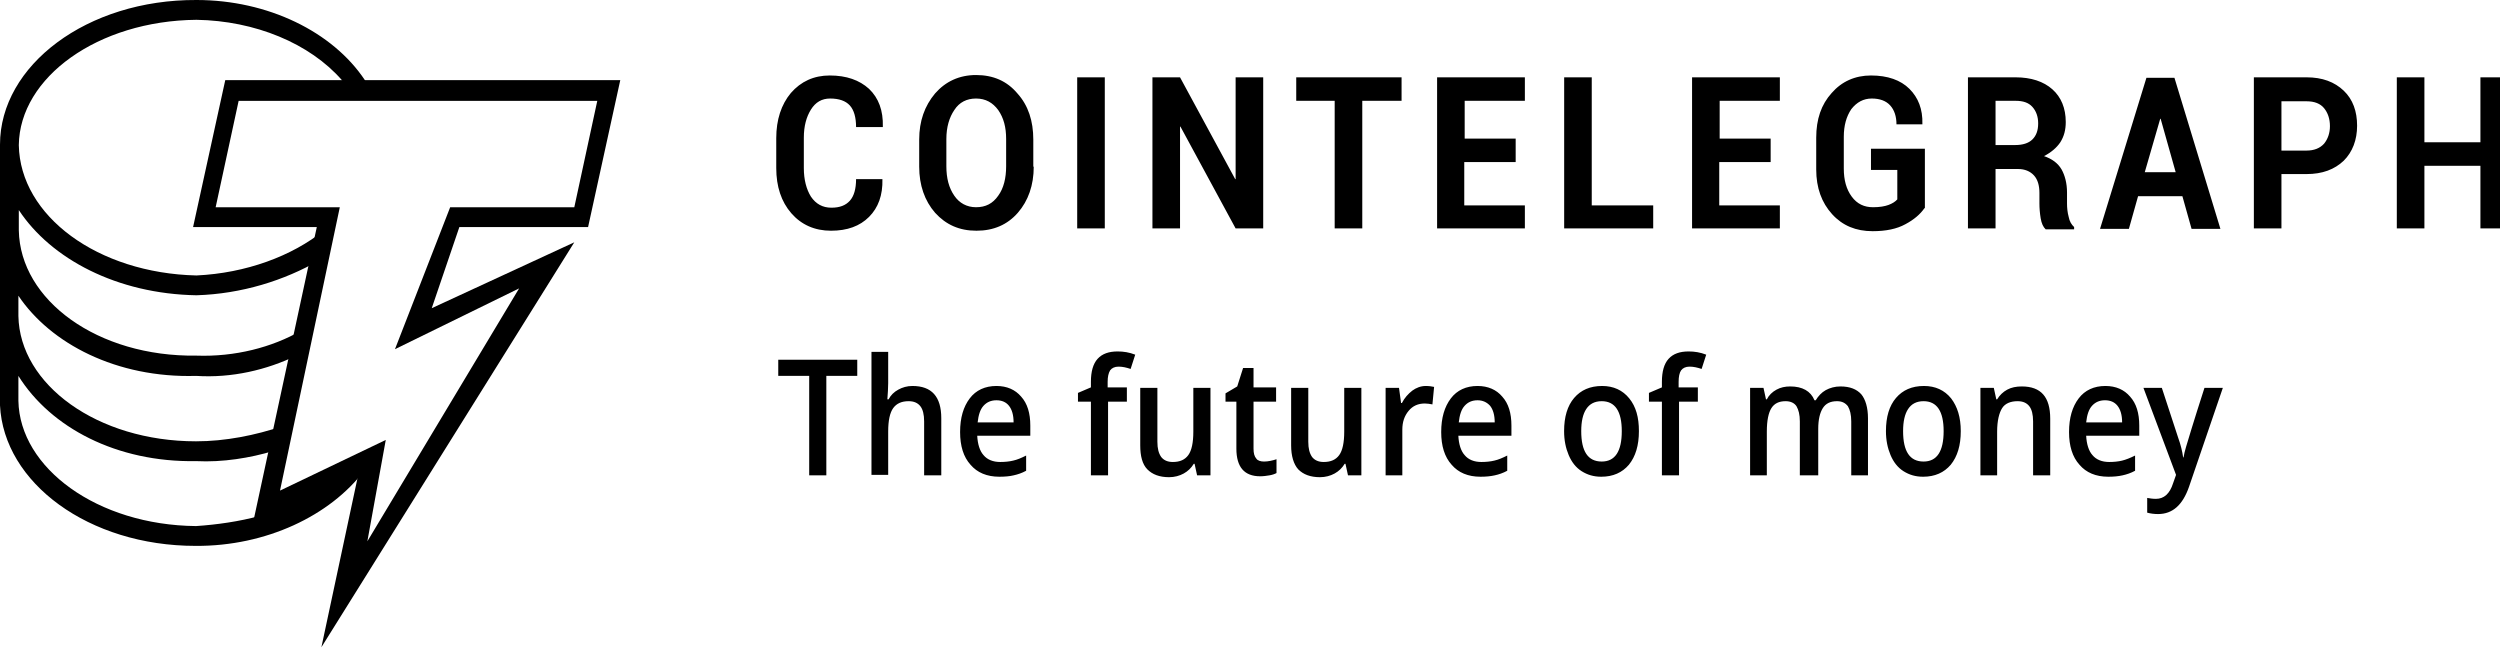 <?xml version="1.0" encoding="UTF-8"?>
<svg xmlns="http://www.w3.org/2000/svg" width="156" height="41" viewBox="0 0 156 41" fill="none">
  <path d="M22.718 29.377L16.198 32.511V32.194C14.945 32.539 13.537 32.74 12.233 32.827C6.077 32.769 1.226 29.205 1.148 25.008V23.456C3.156 26.675 7.277 28.86 12.233 28.774C13.902 28.86 15.624 28.572 17.058 28.141L17.632 26.589C15.937 27.164 14.059 27.538 12.233 27.538C6.077 27.538 1.226 24.002 1.148 19.719V18.454C3.156 21.444 7.277 23.6 12.233 23.456C14.476 23.6 16.641 23.082 18.493 22.191L18.78 20.639C16.98 21.674 14.659 22.277 12.259 22.191C6.103 22.277 1.252 18.742 1.174 14.373V13.108C3.182 16.155 7.303 18.339 12.259 18.425C15.076 18.339 17.736 17.506 19.927 16.241L20.214 14.373C18.232 15.982 15.337 17.046 12.259 17.189C6.103 17.046 1.252 13.481 1.174 9.055C1.226 4.829 6.103 1.294 12.259 1.236C15.911 1.294 19.328 2.702 21.336 5.002L21.544 5.375H22.979L22.77 5.002C20.762 1.984 16.719 0 12.259 0C5.425 -0.029 0 4.082 0 9.026V9.342V25.296C0.235 30.125 5.53 34.063 12.207 34.063C16.615 34.091 20.605 32.166 22.718 29.377Z" fill="black"></path>
  <path d="M20.055 40.387L22.351 29.636L15.752 32.798L19.768 14.171H12.048L14.056 5.002H38.705L36.696 14.171H28.663L26.941 19.231L35.836 15.12L20.055 40.387ZM24.072 27.452L22.924 33.776L32.393 17.995L24.646 21.789L28.089 12.935H35.836L37.27 6.295H14.891L13.456 12.935H21.203L17.473 30.613L24.072 27.452Z" fill="black"></path>
  <path d="M55.063 11.178C55.089 12.184 54.802 12.96 54.228 13.535C53.654 14.11 52.872 14.397 51.854 14.397C50.837 14.397 50.002 14.024 49.377 13.305C48.751 12.586 48.438 11.638 48.438 10.488V8.62C48.438 7.47 48.751 6.521 49.35 5.803C49.976 5.084 50.785 4.71 51.776 4.71C52.819 4.71 53.628 4.998 54.228 5.544C54.828 6.119 55.115 6.895 55.089 7.901V7.93H53.419C53.419 7.326 53.289 6.866 53.028 6.579C52.767 6.291 52.35 6.148 51.802 6.148C51.281 6.148 50.889 6.378 50.602 6.838C50.316 7.297 50.159 7.872 50.159 8.591V10.488C50.159 11.207 50.316 11.81 50.602 12.27C50.915 12.73 51.333 12.96 51.88 12.96C52.402 12.96 52.767 12.816 53.028 12.529C53.289 12.242 53.419 11.782 53.419 11.178H55.063ZM64.505 10.402C64.505 11.552 64.165 12.529 63.514 13.276C62.861 14.024 62.001 14.397 60.931 14.397C59.862 14.397 59.027 14.024 58.349 13.276C57.697 12.529 57.358 11.552 57.358 10.402V8.706C57.358 7.556 57.697 6.608 58.349 5.831C59.001 5.084 59.862 4.682 60.905 4.682C61.975 4.682 62.835 5.055 63.487 5.831C64.165 6.579 64.478 7.556 64.478 8.706V10.402H64.505ZM62.783 8.677C62.783 7.93 62.627 7.355 62.288 6.866C61.949 6.406 61.505 6.148 60.905 6.148C60.331 6.148 59.862 6.378 59.549 6.866C59.236 7.326 59.053 7.93 59.053 8.677V10.373C59.053 11.12 59.21 11.724 59.549 12.213C59.862 12.673 60.331 12.931 60.905 12.931C61.505 12.931 61.949 12.701 62.288 12.213C62.627 11.753 62.783 11.12 62.783 10.373V8.677ZM68.939 14.254H67.217V4.825H68.939V14.254ZM78.824 14.254H77.103L73.66 7.901H73.634V14.254H71.912V4.825H73.634L77.077 11.178H77.103V4.825H78.824V14.254ZM87.458 6.291H85.006V14.254H83.284V6.291H80.885V4.825H87.458V6.291ZM94.552 10.114H91.37V12.816H95.152V14.254H89.675V4.825H95.152V6.291H91.396V8.648H94.578V10.114H94.552ZM99.325 12.816H103.16V14.254H97.604V4.825H99.325V12.816ZM110.463 10.114H107.281V12.816H111.063V14.254H105.585V4.825H111.063V6.291H107.307V8.648H110.489V10.114H110.463ZM120.087 12.989C119.827 13.363 119.435 13.707 118.888 13.995C118.366 14.282 117.688 14.426 116.853 14.426C115.81 14.426 114.975 14.081 114.323 13.363C113.671 12.644 113.332 11.724 113.332 10.574V8.591C113.332 7.441 113.645 6.521 114.297 5.803C114.923 5.084 115.758 4.71 116.749 4.71C117.792 4.71 118.601 4.998 119.148 5.544C119.696 6.09 119.983 6.809 119.957 7.729V7.757H118.34C118.34 7.269 118.209 6.866 117.949 6.579C117.688 6.291 117.297 6.148 116.801 6.148C116.279 6.148 115.862 6.378 115.523 6.809C115.21 7.269 115.053 7.844 115.053 8.533V10.517C115.053 11.235 115.21 11.81 115.549 12.27C115.888 12.73 116.331 12.931 116.879 12.931C117.297 12.931 117.61 12.874 117.844 12.788C118.079 12.701 118.262 12.586 118.392 12.443V10.603H116.749V9.281H120.113V12.989H120.087ZM124.522 10.488V14.254H122.8V4.825H125.773C126.739 4.825 127.521 5.084 128.069 5.573C128.617 6.061 128.903 6.751 128.903 7.614C128.903 8.102 128.799 8.505 128.564 8.878C128.33 9.223 127.991 9.511 127.547 9.741C128.043 9.913 128.408 10.172 128.643 10.574C128.851 10.948 128.982 11.437 128.982 12.012V12.701C128.982 12.96 129.008 13.248 129.086 13.535C129.138 13.822 129.269 14.024 129.425 14.167V14.311H127.651C127.495 14.167 127.391 13.938 127.338 13.621C127.286 13.305 127.26 12.989 127.26 12.701V12.04C127.26 11.58 127.156 11.207 126.921 10.948C126.686 10.689 126.347 10.546 125.93 10.546H124.522V10.488ZM124.522 9.051H125.747C126.217 9.051 126.582 8.936 126.817 8.706C127.052 8.476 127.182 8.16 127.182 7.7C127.182 7.269 127.052 6.924 126.817 6.665C126.582 6.406 126.243 6.291 125.773 6.291H124.522V9.051ZM136.181 12.242H133.416L132.842 14.282H131.042L133.937 4.854H135.685L138.554 14.282H136.754L136.181 12.242ZM133.833 10.747H135.763L134.824 7.412H134.798L133.833 10.747ZM142.362 10.833V14.254H140.641V4.825H143.927C144.918 4.825 145.675 5.113 146.249 5.659C146.822 6.205 147.083 6.952 147.083 7.844C147.083 8.735 146.796 9.482 146.249 10.028C145.675 10.574 144.918 10.862 143.927 10.862H142.362V10.833ZM142.362 9.396H143.927C144.397 9.396 144.762 9.252 145.023 8.965C145.257 8.677 145.388 8.303 145.388 7.872C145.388 7.412 145.257 7.039 145.023 6.751C144.788 6.464 144.423 6.32 143.927 6.32H142.362V9.396ZM156.499 14.254H154.778V10.344H151.283V14.254H149.561V4.825H151.283V8.878H154.778V4.825H156.499V14.254Z" fill="black"></path>
  <path d="M51.563 29.662H50.494V23.453H48.563V22.447H53.493V23.453H51.563V29.662ZM58.736 29.662H57.666V26.299C57.666 25.868 57.588 25.552 57.432 25.35C57.275 25.149 57.04 25.034 56.701 25.034C56.258 25.034 55.945 25.178 55.736 25.465C55.528 25.753 55.423 26.241 55.423 26.931V29.633H54.38V21.958H55.423V23.913C55.423 24.229 55.397 24.546 55.371 24.919H55.449C55.58 24.66 55.788 24.459 56.049 24.316C56.31 24.172 56.597 24.085 56.936 24.085C58.136 24.085 58.736 24.747 58.736 26.098V29.662ZM62.361 29.748C61.579 29.748 60.979 29.49 60.562 29.001C60.118 28.512 59.91 27.822 59.91 26.96C59.91 26.069 60.118 25.379 60.51 24.862C60.901 24.344 61.474 24.085 62.179 24.085C62.831 24.085 63.352 24.316 63.718 24.747C64.109 25.178 64.291 25.782 64.291 26.558V27.19H60.979C61.005 27.707 61.136 28.139 61.37 28.397C61.605 28.685 61.97 28.828 62.413 28.828C62.7 28.828 62.987 28.8 63.222 28.742C63.483 28.685 63.744 28.57 64.031 28.426V29.375C63.77 29.518 63.509 29.605 63.248 29.662C63.013 29.72 62.7 29.748 62.361 29.748ZM62.179 24.977C61.84 24.977 61.579 25.092 61.37 25.322C61.162 25.552 61.057 25.896 61.005 26.356H63.248C63.248 25.896 63.144 25.552 62.961 25.322C62.779 25.092 62.518 24.977 62.179 24.977ZM70.343 25.063H69.143V29.662H68.073V25.063H67.265V24.517L68.073 24.172V23.827C68.073 23.195 68.204 22.706 68.491 22.39C68.778 22.073 69.195 21.93 69.743 21.93C70.108 21.93 70.473 21.987 70.838 22.131L70.551 23.022C70.291 22.936 70.056 22.878 69.795 22.878C69.56 22.878 69.378 22.965 69.273 23.108C69.169 23.281 69.117 23.511 69.117 23.827V24.172H70.317V25.063H70.343ZM74.699 29.662L74.542 28.943H74.49C74.334 29.202 74.125 29.403 73.864 29.547C73.603 29.691 73.29 29.777 72.951 29.777C72.351 29.777 71.908 29.605 71.595 29.288C71.282 28.972 71.151 28.455 71.151 27.794V24.201H72.221V27.564C72.221 27.995 72.299 28.282 72.456 28.512C72.612 28.713 72.847 28.828 73.186 28.828C73.629 28.828 73.942 28.685 74.151 28.397C74.359 28.11 74.464 27.621 74.464 26.931V24.201H75.533V29.662H74.699ZM78.872 28.8C79.133 28.8 79.394 28.742 79.654 28.656V29.518C79.55 29.576 79.394 29.633 79.211 29.662C79.028 29.691 78.846 29.72 78.637 29.72C77.646 29.72 77.15 29.145 77.15 27.995V25.063H76.472V24.546L77.203 24.114L77.568 22.965H78.22V24.172H79.628V25.063H78.22V27.995C78.22 28.282 78.272 28.483 78.402 28.627C78.481 28.742 78.663 28.8 78.872 28.8ZM84.115 29.662L83.958 28.943H83.906C83.749 29.202 83.541 29.403 83.28 29.547C83.019 29.691 82.706 29.777 82.367 29.777C81.767 29.777 81.324 29.605 81.011 29.288C80.724 28.972 80.567 28.455 80.567 27.794V24.201H81.637V27.564C81.637 27.995 81.715 28.282 81.871 28.512C82.028 28.713 82.263 28.828 82.602 28.828C83.045 28.828 83.358 28.685 83.567 28.397C83.775 28.11 83.88 27.621 83.88 26.931V24.201H84.949V29.662H84.115ZM88.966 24.085C89.175 24.085 89.357 24.114 89.488 24.143L89.383 25.235C89.227 25.207 89.07 25.178 88.914 25.178C88.496 25.178 88.157 25.322 87.897 25.638C87.636 25.954 87.505 26.328 87.505 26.816V29.662H86.462V24.201H87.297L87.427 25.149H87.479C87.636 24.833 87.871 24.574 88.131 24.373C88.366 24.201 88.653 24.085 88.966 24.085ZM92.383 29.748C91.6 29.748 91.001 29.49 90.583 29.001C90.14 28.512 89.931 27.822 89.931 26.96C89.931 26.069 90.14 25.379 90.531 24.862C90.922 24.344 91.496 24.085 92.2 24.085C92.852 24.085 93.374 24.316 93.739 24.747C94.13 25.178 94.313 25.782 94.313 26.558V27.19H91.001C91.026 27.707 91.157 28.139 91.392 28.397C91.626 28.685 91.992 28.828 92.435 28.828C92.722 28.828 93.009 28.8 93.244 28.742C93.504 28.685 93.765 28.57 94.052 28.426V29.375C93.791 29.518 93.531 29.605 93.27 29.662C93.009 29.72 92.722 29.748 92.383 29.748ZM92.2 24.977C91.861 24.977 91.6 25.092 91.392 25.322C91.183 25.552 91.079 25.896 91.027 26.356H93.27C93.27 25.896 93.165 25.552 92.983 25.322C92.774 25.092 92.513 24.977 92.2 24.977ZM102.268 26.902C102.268 27.794 102.06 28.483 101.642 29.001C101.225 29.49 100.651 29.748 99.921 29.748C99.451 29.748 99.06 29.633 98.695 29.403C98.33 29.173 98.069 28.828 97.886 28.397C97.704 27.966 97.6 27.477 97.6 26.902C97.6 26.011 97.808 25.322 98.225 24.833C98.643 24.344 99.217 24.085 99.973 24.085C100.677 24.085 101.251 24.344 101.668 24.862C102.086 25.379 102.268 26.04 102.268 26.902ZM98.669 26.902C98.669 28.167 99.086 28.8 99.947 28.8C100.782 28.8 101.199 28.167 101.199 26.902C101.199 25.666 100.782 25.034 99.947 25.034C99.504 25.034 99.191 25.207 98.982 25.523C98.773 25.839 98.669 26.299 98.669 26.902ZM105.972 25.063H104.772V29.662H103.703V25.063H102.894V24.517L103.703 24.172V23.827C103.703 23.195 103.833 22.706 104.12 22.39C104.407 22.073 104.824 21.93 105.372 21.93C105.737 21.93 106.103 21.987 106.468 22.131L106.181 23.022C105.92 22.936 105.685 22.878 105.424 22.878C105.19 22.878 105.007 22.965 104.903 23.108C104.798 23.252 104.746 23.511 104.746 23.827V24.172H105.946V25.063H105.972ZM113.38 29.662H112.31V26.299C112.31 25.868 112.232 25.58 112.102 25.35C111.971 25.149 111.736 25.034 111.423 25.034C111.006 25.034 110.719 25.178 110.537 25.465C110.354 25.753 110.25 26.241 110.25 26.931V29.662H109.206V24.201H110.041L110.198 24.919H110.25C110.38 24.66 110.589 24.459 110.85 24.316C111.11 24.172 111.397 24.114 111.71 24.114C112.467 24.114 112.988 24.402 113.223 24.977H113.301C113.458 24.718 113.667 24.488 113.927 24.344C114.188 24.201 114.501 24.114 114.84 24.114C115.44 24.114 115.858 24.287 116.144 24.603C116.405 24.919 116.562 25.436 116.562 26.098V29.662H115.518V26.299C115.518 25.868 115.44 25.58 115.31 25.35C115.153 25.149 114.945 25.034 114.632 25.034C114.214 25.034 113.927 25.178 113.745 25.465C113.562 25.753 113.458 26.184 113.458 26.759V29.662H113.38ZM122.352 26.902C122.352 27.794 122.144 28.483 121.726 29.001C121.309 29.49 120.735 29.748 120.005 29.748C119.535 29.748 119.144 29.633 118.779 29.403C118.414 29.173 118.153 28.828 117.97 28.397C117.788 27.966 117.683 27.477 117.683 26.902C117.683 26.011 117.892 25.322 118.309 24.833C118.727 24.344 119.3 24.085 120.057 24.085C120.761 24.085 121.335 24.344 121.752 24.862C122.144 25.379 122.352 26.04 122.352 26.902ZM118.753 26.902C118.753 28.167 119.17 28.8 120.031 28.8C120.865 28.8 121.283 28.167 121.283 26.902C121.283 25.666 120.865 25.034 120.031 25.034C119.587 25.034 119.274 25.207 119.066 25.523C118.857 25.839 118.753 26.299 118.753 26.902ZM127.934 29.662H126.865V26.299C126.865 25.868 126.786 25.552 126.63 25.35C126.473 25.149 126.239 25.034 125.899 25.034C125.456 25.034 125.117 25.178 124.934 25.465C124.752 25.753 124.621 26.241 124.621 26.931V29.662H123.578V24.201H124.413L124.569 24.919H124.621C124.778 24.66 124.987 24.459 125.247 24.316C125.508 24.172 125.821 24.114 126.16 24.114C127.36 24.114 127.934 24.775 127.934 26.126V29.662ZM131.559 29.748C130.777 29.748 130.177 29.49 129.76 29.001C129.316 28.512 129.108 27.822 129.108 26.96C129.108 26.069 129.316 25.379 129.708 24.862C130.099 24.344 130.673 24.085 131.377 24.085C132.029 24.085 132.551 24.316 132.916 24.747C133.307 25.178 133.49 25.782 133.49 26.558V27.19H130.177C130.203 27.707 130.334 28.139 130.568 28.397C130.803 28.685 131.168 28.828 131.612 28.828C131.899 28.828 132.185 28.8 132.42 28.742C132.655 28.685 132.942 28.57 133.229 28.426V29.375C132.968 29.518 132.707 29.605 132.446 29.662C132.185 29.72 131.899 29.748 131.559 29.748ZM131.351 24.977C131.012 24.977 130.751 25.092 130.542 25.322C130.334 25.552 130.229 25.896 130.177 26.356H132.42C132.42 25.896 132.316 25.552 132.133 25.322C131.951 25.092 131.69 24.977 131.351 24.977ZM133.75 24.201H134.898L135.915 27.305C136.072 27.736 136.176 28.167 136.228 28.541H136.254C136.28 28.369 136.333 28.139 136.411 27.88C136.489 27.621 136.854 26.385 137.559 24.201H138.706L136.593 30.381C136.202 31.502 135.576 32.077 134.663 32.077C134.429 32.077 134.194 32.048 133.985 31.99V31.07C134.142 31.099 134.324 31.128 134.533 31.128C135.029 31.128 135.394 30.812 135.602 30.151L135.785 29.633L133.75 24.201Z" fill="black"></path>
</svg>
